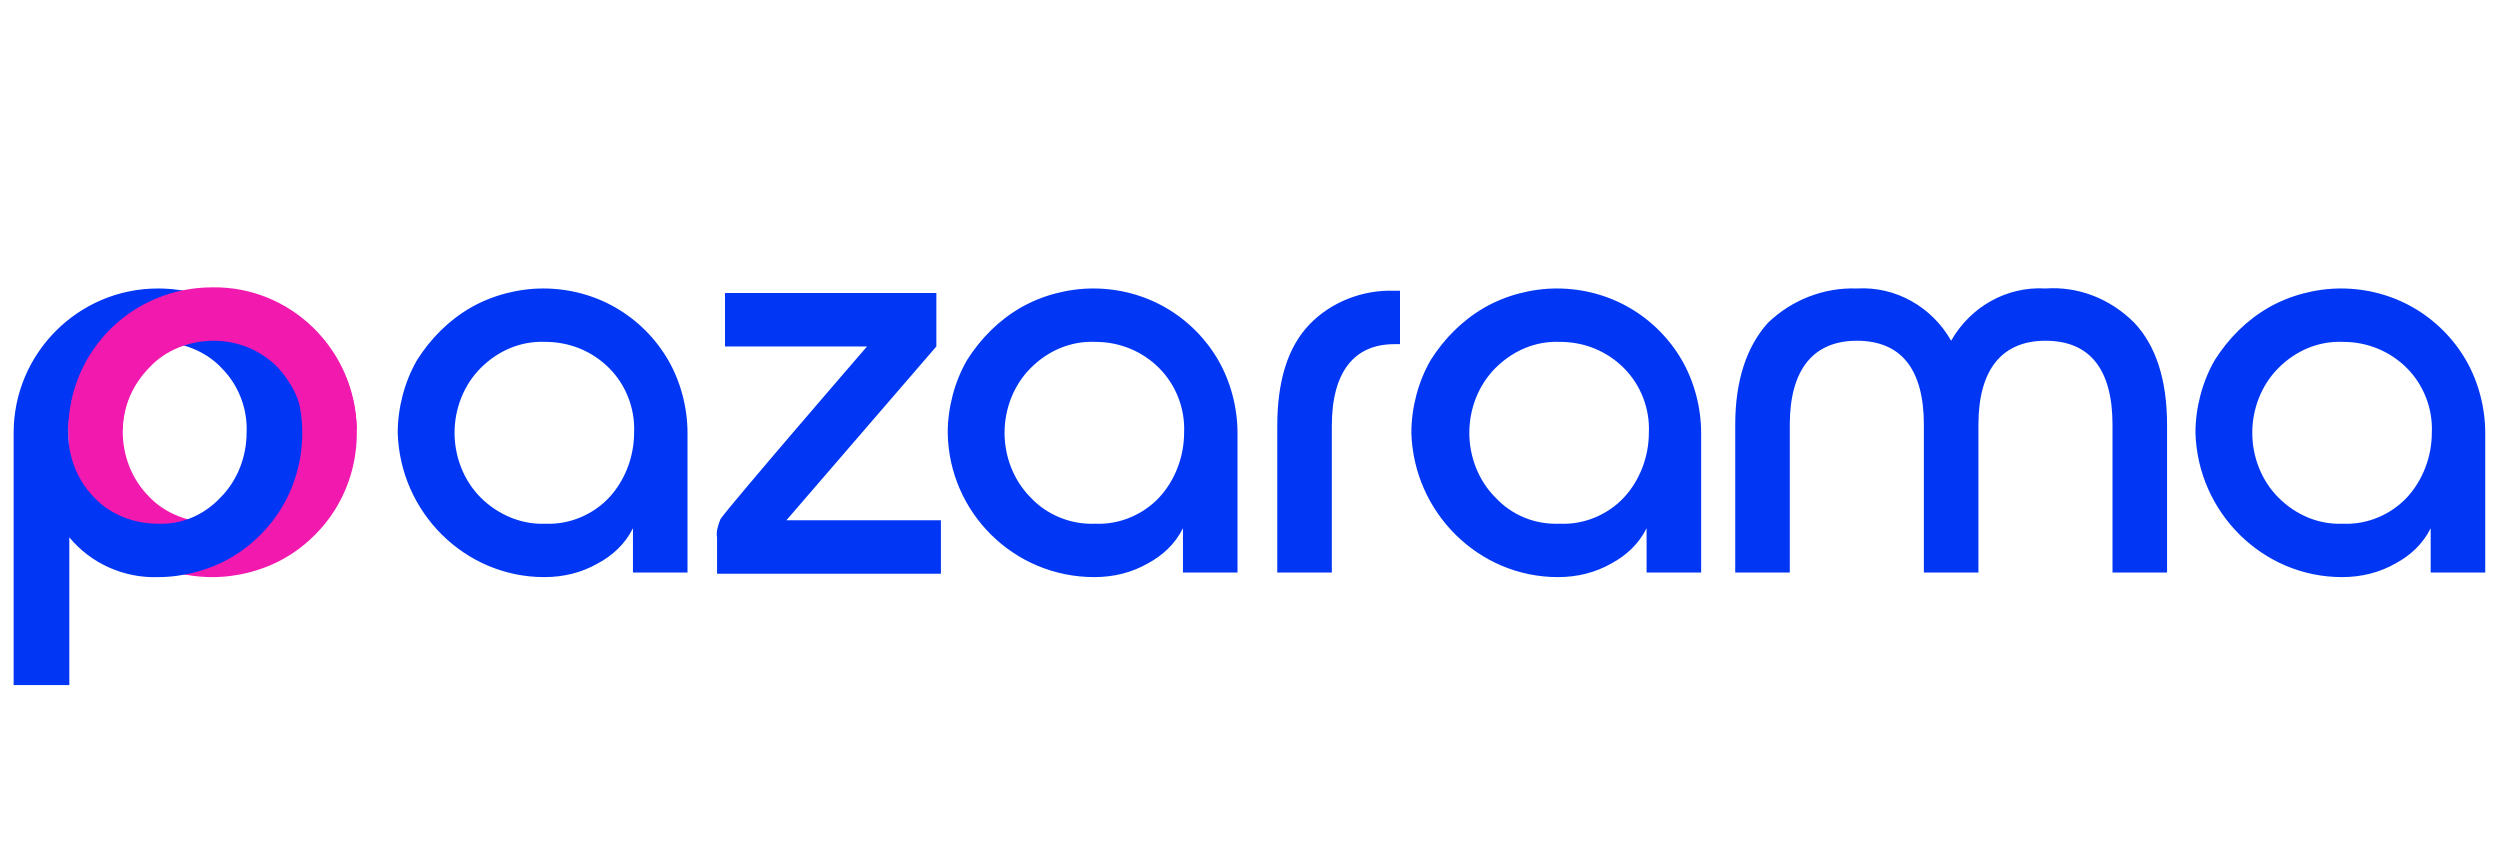 <?xml version="1.0" encoding="utf-8"?>
<!-- Generator: Adobe Illustrator 26.5.1, SVG Export Plug-In . SVG Version: 6.00 Build 0)  -->
<svg version="1.1" id="katman_1" xmlns="http://www.w3.org/2000/svg" xmlns:xlink="http://www.w3.org/1999/xlink" x="0px" y="0px"
	 viewBox="0 0 220 75" style="enable-background:new 0 0 220 75;" xml:space="preserve">
<style type="text/css">
	.st0{fill:#F219AF;}
	.st1{fill:#0136F4;}
</style>
<g transform="translate(13482.6 1997.186)">
	<path class="st0" d="M-13470.3-1970.1c-1.9,1.1-3.5,2.7-4.6,4.6c-1.1,1.9-1.7,4.1-1.7,6.4c0,2.2,0.6,4.4,1.7,6.4
		c1.1,1.9,2.7,3.5,4.6,4.6c1.9,1.1,4.1,1.7,6.4,1.7c2.2,0,4.5-0.6,6.4-1.7c1.9-1.1,3.5-2.7,4.6-4.6c1.1-1.9,1.7-4.1,1.7-6.4
		c0-2.2-0.6-4.5-1.7-6.4c-1.1-1.9-2.7-3.5-4.6-4.6c-1.9-1.1-4.1-1.7-6.4-1.7C-13466.2-1971.8-13468.4-1971.3-13470.3-1970.1z
		 M-13458.3-1964.9c1.5,1.5,2.3,3.6,2.2,5.7c0,2.1-0.8,4.2-2.2,5.7c-1.4,1.5-3.5,2.4-5.6,2.3c-2.1,0-4.2-0.8-5.6-2.3
		c-1.5-1.5-2.3-3.6-2.3-5.7c0-2.1,0.8-4.2,2.3-5.7c1.5-1.5,3.5-2.4,5.6-2.3C-13461.8-1967.2-13459.7-1966.4-13458.3-1964.9z"/>
	<path class="st1" d="M-13481.4-1936.9h4.9v-13c1.9,2.3,4.8,3.6,7.8,3.5c2.2,0,4.5-0.6,6.4-1.7c1.9-1.1,3.5-2.7,4.6-4.6
		c1.1-1.9,1.7-4.1,1.7-6.4c0-2.2-0.6-4.5-1.7-6.4c-1.1-1.9-2.7-3.5-4.6-4.6c-1.9-1.1-4.1-1.7-6.4-1.7c-7,0-12.7,5.7-12.7,12.7
		c0,0,0,0,0,0V-1936.9z M-13468.7-1951.1c-2.1,0-4.2-0.8-5.6-2.3c-1.5-1.5-2.3-3.6-2.3-5.7c0-2.1,0.8-4.2,2.3-5.7
		c1.5-1.5,3.5-2.4,5.6-2.3c2.1,0,4.2,0.8,5.6,2.3c1.5,1.5,2.3,3.6,2.2,5.7c0,2.1-0.8,4.2-2.3,5.7
		C-13464.6-1951.9-13466.6-1951-13468.7-1951.1z M-13434.7-1946.4c1.7,0,3.3-0.4,4.7-1.2c1.3-0.7,2.4-1.7,3.1-3.1v3.9h4.8v-12.3
		c0-2.2-0.6-4.5-1.7-6.4c-1.1-1.9-2.7-3.5-4.6-4.6s-4.1-1.7-6.4-1.7c-2.2,0-4.5,0.6-6.4,1.7c-1.9,1.1-3.5,2.7-4.7,4.6
		c-1.1,1.9-1.7,4.2-1.7,6.4C-13447.4-1952.1-13441.7-1946.4-13434.7-1946.4z M-13440.3-1953.4c-1.5-1.5-2.3-3.6-2.3-5.7
		c0-2.1,0.8-4.2,2.3-5.7c1.5-1.5,3.5-2.4,5.7-2.3c2.1,0,4.1,0.8,5.6,2.3c1.5,1.5,2.3,3.6,2.2,5.7c0,2.1-0.8,4.2-2.2,5.7
		c-1.4,1.5-3.5,2.4-5.6,2.3C-13436.7-1951-13438.8-1951.9-13440.3-1953.4z M-13400.2-1966.7v-4.7h-18.6v4.7h12.5
		c0,0-12.1,14-12.9,15.2c-0.2,0.5-0.4,1.1-0.3,1.6c0,1.6,0,3.2,0,3.2h19.7v-4.7h-13.6L-13400.2-1966.7z M-13386.3-1946.4
		c1.7,0,3.3-0.4,4.7-1.2c1.3-0.7,2.4-1.7,3.1-3.1v3.9h4.8v-12.3c0-2.2-0.6-4.5-1.7-6.4c-1.1-1.9-2.7-3.5-4.6-4.6
		c-1.9-1.1-4.1-1.7-6.4-1.7c-2.2,0-4.5,0.6-6.4,1.7c-1.9,1.1-3.5,2.7-4.7,4.6c-1.1,1.9-1.7,4.2-1.7,6.4
		C-13399.1-1952.1-13393.4-1946.4-13386.3-1946.4z M-13391.9-1953.4c-1.5-1.5-2.3-3.6-2.3-5.7c0-2.1,0.8-4.2,2.3-5.7
		c1.5-1.5,3.5-2.4,5.7-2.3c2.1,0,4.1,0.8,5.6,2.3c1.5,1.5,2.3,3.6,2.2,5.7c0,2.1-0.8,4.2-2.2,5.7c-1.4,1.5-3.5,2.4-5.6,2.3
		C-13388.4-1951-13390.5-1951.9-13391.9-1953.4z M-13365.4-1946.8v-12.9c0-4.8,2-7.2,5.5-7.2h0.5v-4.7h-0.5c-2.8-0.1-5.6,1-7.5,3
		c-1.9,2-2.8,5-2.8,8.9v12.9L-13365.4-1946.8L-13365.4-1946.8z M-13345.5-1946.4c1.7,0,3.3-0.4,4.7-1.2c1.3-0.7,2.4-1.7,3.1-3.1v3.9
		h4.8v-12.3c0-2.2-0.6-4.5-1.7-6.4c-1.1-1.9-2.7-3.5-4.6-4.6c-1.9-1.1-4.1-1.7-6.4-1.7c-2.2,0-4.5,0.6-6.4,1.7
		c-1.9,1.1-3.5,2.7-4.7,4.6c-1.1,1.9-1.7,4.2-1.7,6.4C-13358.2-1952.1-13352.5-1946.4-13345.5-1946.4L-13345.5-1946.4z
		 M-13351-1953.4c-1.5-1.5-2.3-3.6-2.3-5.7c0-2.1,0.8-4.2,2.3-5.7c1.5-1.5,3.5-2.4,5.7-2.3c2.1,0,4.1,0.8,5.6,2.3
		c1.5,1.5,2.3,3.6,2.2,5.7c0,2.1-0.8,4.2-2.2,5.7c-1.4,1.5-3.5,2.4-5.6,2.3C-13347.6-1951-13349.6-1951.9-13351-1953.4z
		 M-13302.6-1971.8c-3.4-0.2-6.6,1.6-8.3,4.6c-1.7-3-4.9-4.8-8.3-4.6c-2.9-0.1-5.7,1-7.8,3c-1.9,2.1-2.9,5.1-2.9,9v13h4.8v-13
		c0-4.9,2.1-7.4,5.9-7.4c3.9,0,5.9,2.5,5.9,7.4v13h4.8v-13c0-4.9,2.1-7.4,5.9-7.4c3.9,0,5.9,2.5,5.9,7.4v13h4.8v-13c0-4-1-7-2.9-9
		C-13296.9-1970.9-13299.7-1972-13302.6-1971.8L-13302.6-1971.8z M-13276.5-1946.4c1.7,0,3.3-0.4,4.7-1.2c1.3-0.7,2.4-1.7,3.1-3.1
		v3.9h4.8v-12.3c0-2.2-0.6-4.5-1.7-6.4c-1.1-1.9-2.7-3.5-4.6-4.6c-1.9-1.1-4.1-1.7-6.4-1.7c-2.2,0-4.5,0.6-6.4,1.7
		c-1.9,1.1-3.5,2.7-4.7,4.6c-1.1,1.9-1.7,4.2-1.7,6.4C-13289.2-1952.1-13283.5-1946.4-13276.5-1946.4z M-13282.1-1953.4
		c-1.5-1.5-2.3-3.6-2.3-5.7c0-2.1,0.8-4.2,2.3-5.7c1.5-1.5,3.5-2.4,5.7-2.3c2.1,0,4.1,0.8,5.6,2.3c1.5,1.5,2.3,3.6,2.2,5.7
		c0,2.1-0.8,4.2-2.2,5.7c-1.4,1.5-3.5,2.4-5.6,2.3C-13278.6-1951-13280.6-1951.9-13282.1-1953.4z"/>
	<path class="st0" d="M-13471.8-1959.4h-4.8c0.1-7,5.7-12.5,12.7-12.5c6.9-0.1,12.6,5.5,12.7,12.5h-4.7c0-2.1-0.9-4-2.3-5.5
		c-1.5-1.5-3.5-2.3-5.6-2.3c-2.1,0-4.2,0.8-5.6,2.3C-13470.9-1963.4-13471.8-1961.4-13471.8-1959.4L-13471.8-1959.4z"/>
</g>
</svg>
